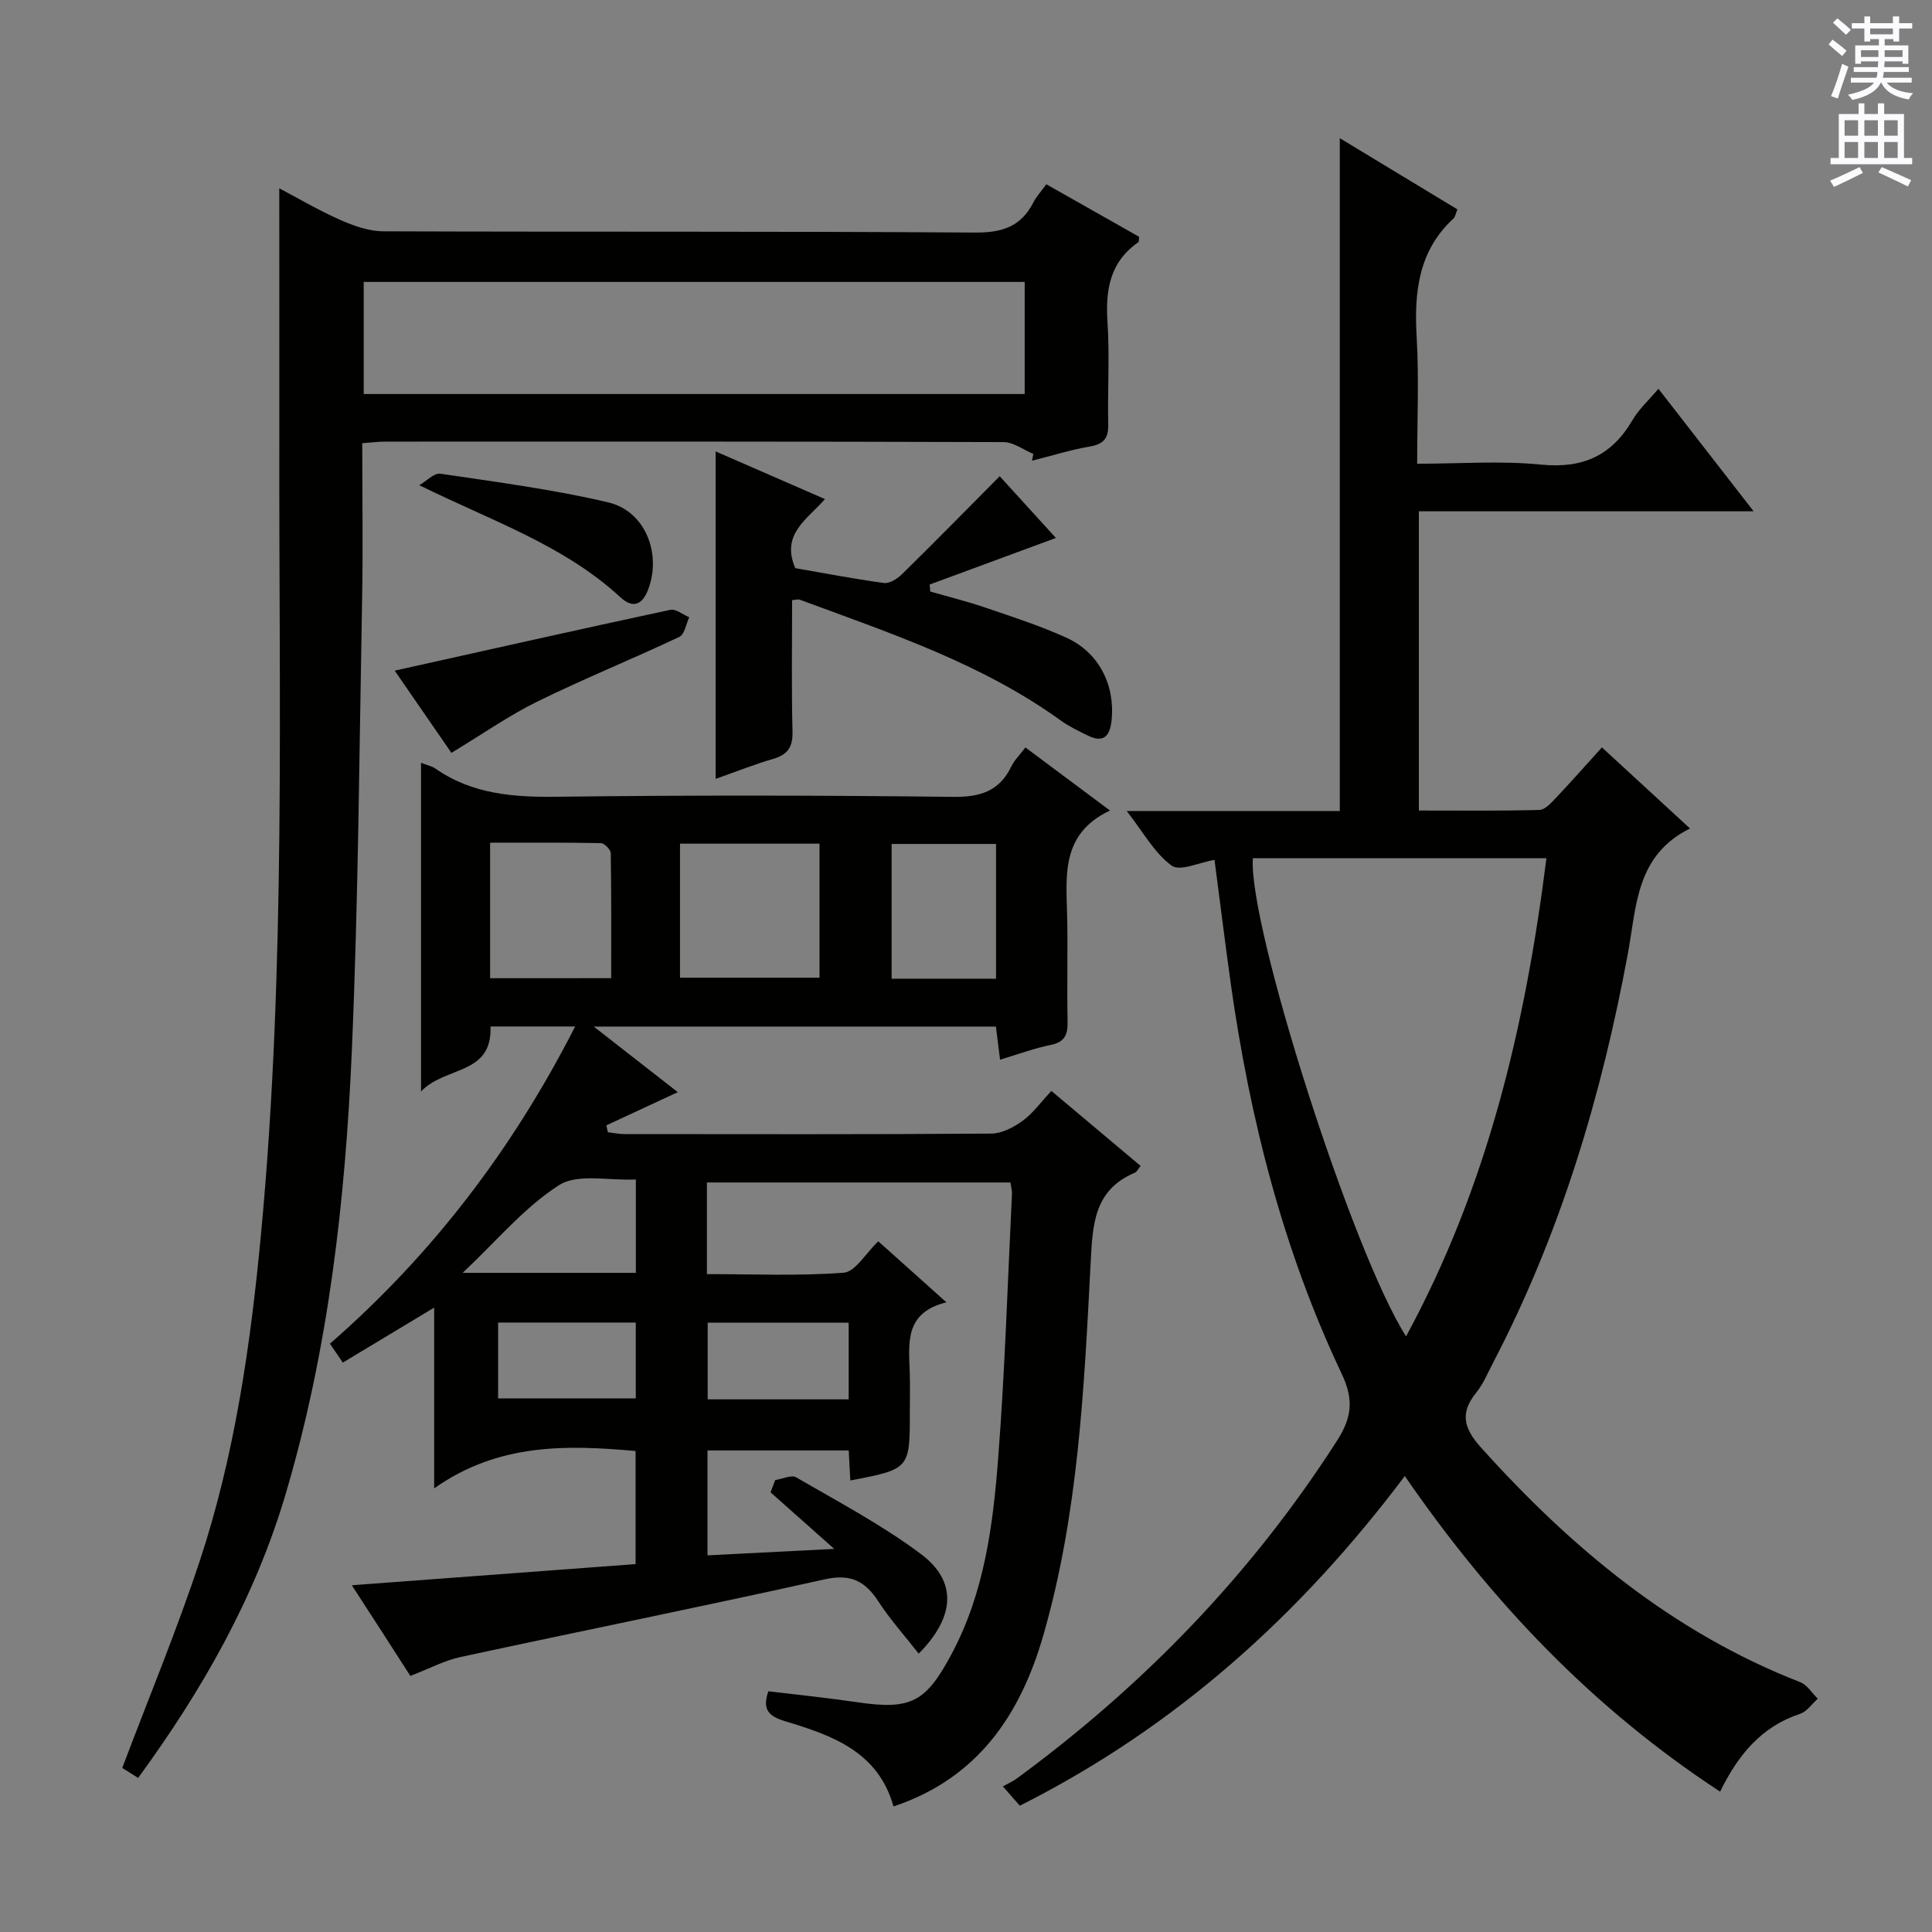 <svg enable-background="new 0 0 400 400" viewBox="0 0 400 400" xmlns="http://www.w3.org/2000/svg"><rect x="0" y="0" width="400" height="400" fill="#808080" stroke="none"/><g fill="#010100"><path d="m72.84 328.21c19.96-1.49 39.16-2.92 58.75-4.38 0-7.83 0-15.41 0-23.42-14.11-1.24-28.31-1.71-41.7 7.74 0-13.26 0-24.87 0-37.42-6.64 4-12.66 7.62-18.91 11.38-.92-1.35-1.72-2.52-2.67-3.91 21.26-18.54 37.84-40.32 50.77-65.68-6.13 0-11.66 0-17.53 0 .4 10.13-9.33 8.15-14.38 13.45 0-23.47 0-45.53 0-68.04 1.25.49 2.24.68 3 1.21 7.63 5.31 16.14 5.93 25.17 5.82 27.32-.34 54.66-.3 81.98.02 5.62.07 9.58-1.15 12.07-6.3.63-1.31 1.75-2.39 2.91-3.93 5.68 4.24 11.21 8.36 17.51 13.06-10.47 4.94-9 13.96-8.85 22.6.12 7-.07 14 .07 20.99.06 2.7-.48 4.34-3.48 4.94-3.38.68-6.66 1.91-10.5 3.06-.3-2.42-.56-4.47-.86-6.86-27.35 0-54.58 0-83.26 0 6.39 4.99 11.99 9.36 17.4 13.58-5.12 2.38-9.96 4.62-14.79 6.87.1.48.21.96.31 1.43 1.14.13 2.28.38 3.42.38 25.33.02 50.66.08 75.98-.1 2.19-.02 4.62-1.31 6.48-2.65 2.11-1.53 3.7-3.79 5.95-6.18 6.37 5.35 12.39 10.42 18.47 15.52-.53.65-.77 1.22-1.17 1.39-8.55 3.64-8.76 10.74-9.18 18.82-1.35 25.87-2.55 51.86-9.79 76.97-4.72 16.35-13.46 29.56-31.02 35.44-3.16-11.32-12.66-14.71-22.32-17.61-3.41-1.03-4.95-2.33-3.59-6.24 6.13.74 12.33 1.37 18.5 2.28 11.1 1.64 14.16-.08 19.48-10.08 6.75-12.68 8.53-26.54 9.6-40.44 1.41-18.22 1.96-36.5 2.86-54.76.03-.65-.17-1.3-.32-2.34-20.91 0-41.77 0-62.84 0v18.97c9.51 0 18.96.42 28.32-.29 2.39-.18 4.51-3.97 7.16-6.5 4.3 3.85 8.81 7.89 14.1 12.63-8.8 2.17-7.76 8.59-7.58 14.68.08 2.66.01 5.33.01 8 0 11.84 0 11.84-12.32 14.21-.1-1.99-.21-3.96-.33-6.22-9.71 0-19.3 0-29.24 0v21.72c8.48-.43 16.98-.87 26.24-1.34-4.72-4.19-8.96-7.95-13.19-11.71.32-.85.65-1.69.97-2.54 1.47-.22 3.34-1.14 4.34-.56 8.74 5.08 17.76 9.84 25.82 15.87 7.56 5.66 7.11 12.99-.45 20.63-2.85-3.64-5.9-7.05-8.37-10.83-2.76-4.24-5.76-5.74-11.07-4.56-25.08 5.59-50.28 10.66-75.39 16.08-3.36.72-6.5 2.42-10.42 3.92-3.72-5.81-7.72-11.99-12.12-18.77zm67.95-153.54v27.75h28.88c0-9.46 0-18.51 0-27.75-9.73 0-19.12 0-28.88 0zm-14.25 27.85c0-8.72.05-17.3-.09-25.88-.01-.74-1.32-2.07-2.05-2.08-7.58-.15-15.17-.09-22.93-.09v28.06c8.32-.01 16.36-.01 25.07-.01zm79.68.11c0-9.63 0-18.66 0-27.9-7.42 0-14.46 0-21.62 0v27.9zm-74.57 60.9c0-6.57 0-12.64 0-19.33-5.63.27-12.05-1.29-15.9 1.17-7.22 4.62-12.95 11.56-19.96 18.16zm44.06 26.19c0-5.5 0-10.58 0-15.87-9.9 0-19.57 0-29.19 0v15.87zm-72.58-.2h28.5c0-5.36 0-10.54 0-15.7-9.71 0-19.04 0-28.5 0z"/><path d="m251.45 178.03c-3.09.51-7.15 2.45-8.87 1.19-3.55-2.59-5.85-6.89-9.31-11.31h44.12c0-46.47 0-92.51 0-139.3 8.14 4.93 16.16 9.78 24.35 14.74-.33.78-.42 1.52-.83 1.9-7.3 6.76-8.14 15.33-7.6 24.63.49 8.45.1 16.94.1 26.13 8.82 0 17.31-.65 25.64.18 8.63.86 14.63-1.84 18.94-9.21 1.31-2.25 3.34-4.08 5.37-6.49 6.55 8.43 12.82 16.5 19.71 25.37-23.58 0-46.27 0-69.31 0v61.95c8.43 0 16.7.1 24.96-.12 1.17-.03 2.45-1.48 3.43-2.51 3.09-3.26 6.06-6.63 9.51-10.44 6.07 5.59 12.09 11.13 18.24 16.79-11.22 5.55-11.06 16.11-12.86 25.86-5.46 29.54-13.99 58.09-27.96 84.84-1.08 2.06-1.98 4.29-3.42 6.07-3.43 4.22-2.63 7.4.94 11.37 18.7 20.8 39.72 38.32 66.13 48.61 1.44.56 2.43 2.26 3.62 3.42-1.21 1.07-2.25 2.66-3.66 3.13-7.99 2.63-12.83 8.48-16.56 16.11-26.3-17.23-47.28-39.2-65.28-65.34-21.62 28.74-47.43 52.01-79.71 68.25-.91-1.03-1.83-2.09-3.51-4 1.12-.62 2.04-1.01 2.83-1.59 26.32-19.3 48.64-42.37 66.32-69.92 3.06-4.77 3.59-8.45 1.01-13.9-12.11-25.54-18.99-52.69-22.95-80.61-1.19-8.53-2.24-17.09-3.39-25.8zm68.72-.34c-20.65 0-40.72 0-60.78 0-.98 13.98 20.64 81.69 31.72 98.99 16.87-31.05 24.69-64.29 29.06-98.99z"/><path d="m57.82 38.99c3.9 2.05 8.16 4.57 12.65 6.55 2.78 1.23 5.92 2.34 8.9 2.35 40.83.15 81.66-.03 122.49.26 5.64.04 9.53-1.23 12.09-6.25.59-1.17 1.53-2.16 2.68-3.75 6.43 3.64 12.85 7.27 19.2 10.87-.06.56.02 1.01-.14 1.12-5.92 4.1-6.84 9.92-6.39 16.63.46 6.97-.01 14 .15 20.99.07 2.84-.8 4.16-3.73 4.67-4.07.7-8.04 1.95-12.06 2.96.09-.47.19-.94.28-1.41-2.06-.85-4.11-2.45-6.17-2.45-42.66-.14-85.33-.11-127.99-.1-1.46 0-2.91.2-4.78.33 0 10.99.17 21.64-.03 32.28-.58 31.12-.78 62.25-2.12 93.34-1.34 31.06-4.83 61.92-13.7 91.91-6.35 21.48-17.24 40.59-30.55 58.81-1.35-.85-2.55-1.61-3.29-2.07 5.48-14.5 11.28-28.45 16.01-42.74 7.29-22.01 10.56-44.84 12.73-67.9 5.18-55.16 3.66-110.45 3.78-165.72.02-16.78-.01-33.56-.01-50.68zm17.48 42.59h136.85c0-7.89 0-15.57 0-23.21-45.83 0-91.22 0-136.85 0z"/><path d="m148.16 161.26c0-22.71 0-44.82 0-67.8 7.63 3.33 14.86 6.47 22.64 9.87-3.61 4.16-9.21 7.25-6.14 14.3 5.73.99 12.01 2.21 18.34 3.07 1.16.16 2.79-.88 3.75-1.82 6.75-6.63 13.38-13.38 20.23-20.28 3.84 4.22 8.12 8.92 11.63 12.78-8.77 3.24-17.45 6.44-26.13 9.64.04.48.08.97.12 1.45 3.81 1.1 7.67 2.05 11.42 3.33 5.64 1.93 11.36 3.77 16.77 6.23 6.75 3.07 10.11 9.82 9.35 17.13-.33 3.17-1.62 4.76-4.9 3.14-1.93-.95-3.91-1.89-5.64-3.14-16.41-11.84-35.39-18.1-54.07-25.02-.28-.1-.65.04-1.53.11 0 9.04-.15 18.12.08 27.2.08 3.23-.99 4.79-4.01 5.67-3.79 1.1-7.48 2.58-11.91 4.14z"/><path d="m93.46 155.87c-3.75-5.43-7.73-11.21-11.74-17.02 19.33-4.3 38.17-8.54 57.05-12.59 1.15-.25 2.61.99 3.93 1.54-.66 1.39-.97 3.55-2.05 4.06-9.74 4.6-19.74 8.65-29.4 13.39-5.92 2.91-11.37 6.75-17.79 10.62z"/><path d="m86.81 100.46c1.46-.84 3.06-2.58 4.37-2.38 11.62 1.72 23.32 3.24 34.74 5.93 7.61 1.8 10.97 10.37 8.4 17.71-1.19 3.4-3.16 4.44-5.87 1.94-11.69-10.78-26.44-15.73-41.64-23.2z"/></g><path d="m378.6 9.2.8-1c.9.7 1.9 1.4 2.9 2.3l-.9 1.1c-1.1-.9-2-1.7-2.8-2.4zm.5 10.7c.9-2.1 1.6-4.3 2.3-6.7.4.2.8.4 1.3.6-.7 2.1-1.5 4.3-2.2 6.6zm.4-15.2.9-.9c1 .8 2 1.6 2.8 2.4l-1 1c-1-.9-1.9-1.8-2.7-2.5zm12.5-1.3h1.2v1.4h2.7v1.1h-2.7v2.7h-1.2v-.5h-1.8v1.3h4.9v3.8h-1.2v-.5h-3.7c0 .4-.1.9-.1 1.2h5.1v1h-5.2c0 .5-.1.9-.2 1.2h6v1h-5.2c1.1 1.3 2.9 2 5.5 2.2-.4.4-.7.8-.9 1.3-2.9-.5-4.8-1.6-5.7-3.5h-.1c-.8 1.7-2.7 2.9-5.9 3.6-.2-.4-.6-.8-.9-1.1 2.8-.6 4.6-1.4 5.4-2.5h-4.8v-1h5.3c.1-.3.2-.7.2-1.2h-4.9v-1h5c0-.4 0-.8.1-1.2h-3.6v.5h-1.2v-3.8h4.9v-1.3h-1.8v.5h-1.2v-2.7h-2.6v-1.1h2.6v-1.4h1.2v1.4h4.7v-1.4zm-6.7 8.4h3.6c0-.4 0-.9 0-1.4h-3.6zm1.9-4.7h4.7v-1.2h-4.7zm6.7 3.3h-3.7v1.4h3.7z" fill="#fbfafc"/><path d="m384.7 21.4h1.3v2.2h2.8v-2.2h1.3v2.2h4.1v9.1h1.7v1.3h-16.9v-1.3h1.7v-9.1h4.1v-2.2zm.3 13.2.7 1.2c-1.8.9-3.8 1.9-6 2.9-.2-.4-.5-.8-.8-1.3 2.4-1 4.4-2 6.1-2.8zm-3.1-6.5h2.8v-3.2h-2.8zm0 4.6h2.8v-3.3h-2.8zm4.1-4.6h2.8v-3.2h-2.8zm0 4.6h2.8v-3.3h-2.8zm3.6 1.9c2.1.9 4.1 1.8 6.1 2.7l-.7 1.3c-2.2-1.1-4.2-2-6.1-2.9zm3.3-9.7h-2.8v3.2h2.8zm-2.8 7.8h2.8v-3.3h-2.8z" fill="#fbfafc"/></svg>